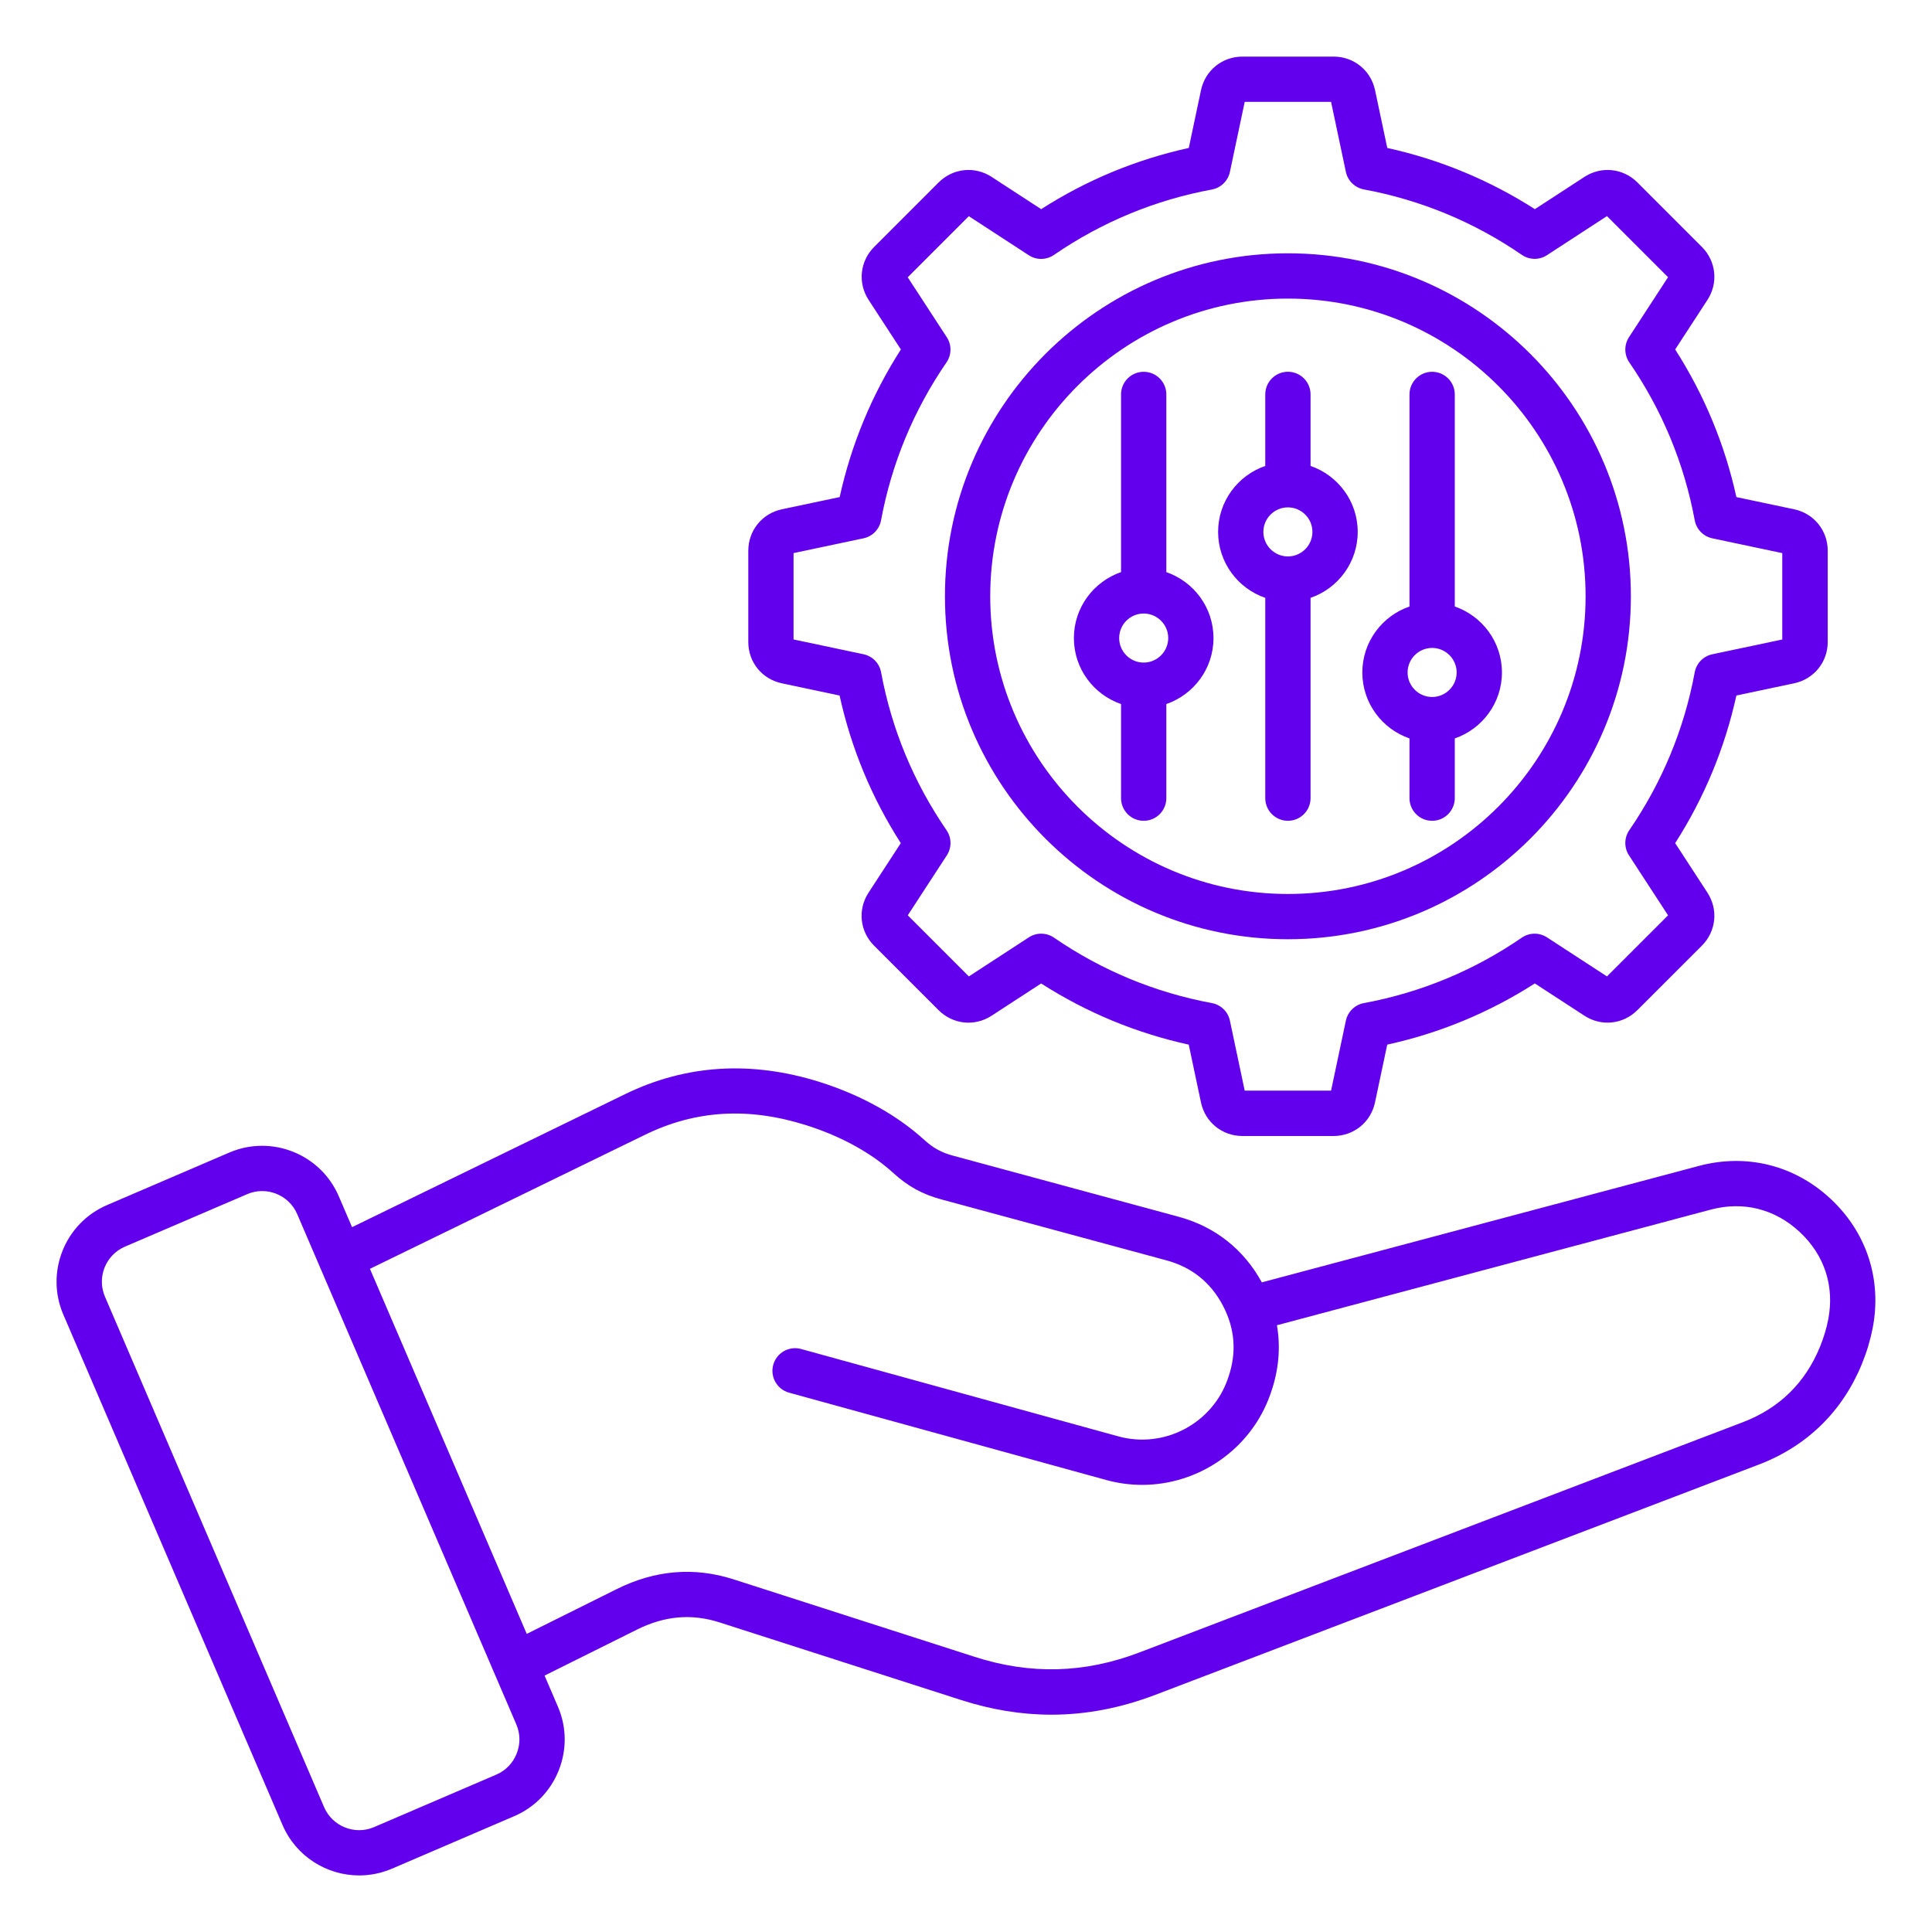 <svg width="100" height="100" viewBox="0 0 100 100" fill="none" xmlns="http://www.w3.org/2000/svg">
<path d="M40.465 35.367L43.457 36C44.055 38.723 45.117 41.287 46.625 43.641L44.955 46.205C44.385 47.08 44.502 48.209 45.242 48.947L48.582 52.287C49.32 53.025 50.449 53.145 51.324 52.574L53.889 50.904C56.242 52.41 58.806 53.473 61.529 54.07L62.162 57.062C62.379 58.084 63.26 58.799 64.305 58.799H69.027C70.072 58.799 70.953 58.084 71.17 57.062L71.803 54.07C74.525 53.473 77.09 52.41 79.443 50.902L82.008 52.572C82.883 53.143 84.012 53.025 84.75 52.285L88.09 48.947C88.828 48.209 88.947 47.08 88.377 46.205L86.707 43.641C88.213 41.287 89.275 38.723 89.875 36L92.867 35.367C93.889 35.15 94.603 34.27 94.603 33.227V28.504C94.603 27.459 93.889 26.578 92.867 26.361L89.875 25.729C89.277 23.006 88.213 20.441 86.707 18.088L88.377 15.523C88.947 14.648 88.828 13.52 88.09 12.781L84.752 9.443C84.014 8.705 82.887 8.586 82.01 9.156L79.445 10.826C77.092 9.32 74.527 8.258 71.805 7.658L71.172 4.666C70.955 3.643 70.074 2.93 69.029 2.93H64.306C63.262 2.93 62.381 3.645 62.164 4.666L61.531 7.658C58.809 8.256 56.244 9.318 53.891 10.826L51.326 9.156C50.451 8.586 49.322 8.705 48.584 9.443L45.246 12.781C44.508 13.52 44.389 14.648 44.959 15.523L46.629 18.088C45.123 20.441 44.06 23.006 43.461 25.729L40.469 26.361C39.447 26.578 38.732 27.459 38.732 28.504V33.227C38.728 34.27 39.441 35.15 40.465 35.367ZM41.072 28.629L44.693 27.863C45.158 27.766 45.516 27.396 45.603 26.932C46.15 23.984 47.291 21.234 48.99 18.758C49.258 18.367 49.266 17.854 49.006 17.455L46.984 14.352L50.146 11.19L53.25 13.211C53.648 13.471 54.162 13.463 54.553 13.195C57.031 11.494 59.781 10.354 62.727 9.809C63.193 9.723 63.56 9.363 63.66 8.898L64.426 5.273H68.896L69.662 8.895C69.76 9.359 70.129 9.717 70.596 9.805C73.541 10.352 76.291 11.49 78.769 13.191C79.16 13.461 79.674 13.467 80.072 13.207L83.176 11.185L86.338 14.348L84.316 17.453C84.058 17.852 84.064 18.365 84.332 18.756C86.033 21.234 87.172 23.984 87.719 26.93C87.805 27.396 88.164 27.764 88.629 27.863L92.25 28.629V33.1L88.629 33.865C88.164 33.963 87.806 34.332 87.719 34.797C87.172 37.744 86.031 40.494 84.332 42.971C84.064 43.361 84.056 43.875 84.316 44.273L86.338 47.377L83.176 50.539L80.072 48.518C79.674 48.258 79.16 48.266 78.769 48.533C76.291 50.234 73.541 51.373 70.596 51.92C70.129 52.006 69.762 52.365 69.662 52.83L68.896 56.451H64.426L63.66 52.83C63.562 52.365 63.193 52.006 62.728 51.92C59.781 51.373 57.031 50.232 54.555 48.533C54.164 48.264 53.648 48.258 53.252 48.518L50.148 50.539L46.986 47.377L49.008 44.273C49.266 43.875 49.26 43.361 48.992 42.971C47.291 40.492 46.15 37.742 45.605 34.797C45.519 34.33 45.16 33.963 44.695 33.863L41.074 33.098V28.629H41.072ZM66.662 48.615C76.451 48.615 84.414 40.652 84.414 30.863C84.414 21.074 76.451 13.111 66.662 13.111C56.873 13.111 48.91 21.074 48.91 30.863C48.91 40.652 56.873 48.615 66.662 48.615ZM66.662 15.455C75.158 15.455 82.07 22.367 82.07 30.863C82.07 39.359 75.158 46.272 66.662 46.272C58.166 46.272 51.254 39.359 51.254 30.863C51.254 22.367 58.166 15.455 66.662 15.455ZM58.025 36.441V41.312C58.025 41.959 58.551 42.484 59.197 42.484C59.844 42.484 60.369 41.959 60.369 41.312V36.441C61.787 35.953 62.81 34.609 62.81 33.027C62.81 31.445 61.787 30.102 60.369 29.613V20.416C60.369 19.77 59.844 19.244 59.197 19.244C58.551 19.244 58.025 19.77 58.025 20.416V29.613C56.607 30.102 55.584 31.445 55.584 33.027C55.584 34.609 56.605 35.953 58.025 36.441ZM59.197 31.756C59.896 31.756 60.467 32.326 60.467 33.025C60.467 33.725 59.896 34.295 59.197 34.295C58.498 34.295 57.928 33.725 57.928 33.025C57.928 32.326 58.496 31.756 59.197 31.756ZM65.49 30.945V41.312C65.49 41.959 66.016 42.484 66.662 42.484C67.308 42.484 67.834 41.959 67.834 41.312V30.945C69.252 30.457 70.275 29.113 70.275 27.531C70.275 25.949 69.252 24.605 67.834 24.117V20.414C67.834 19.768 67.308 19.242 66.662 19.242C66.016 19.242 65.49 19.768 65.49 20.414V24.117C64.072 24.605 63.049 25.949 63.049 27.531C63.049 29.113 64.072 30.457 65.49 30.945ZM66.662 26.262C67.361 26.262 67.931 26.832 67.931 27.531C67.931 28.23 67.361 28.801 66.662 28.801C65.963 28.801 65.392 28.23 65.392 27.531C65.392 26.832 65.961 26.262 66.662 26.262ZM72.955 38.221V41.312C72.955 41.959 73.48 42.484 74.127 42.484C74.773 42.484 75.299 41.959 75.299 41.312V38.221C76.717 37.732 77.74 36.389 77.74 34.807C77.74 33.225 76.717 31.881 75.299 31.393V20.416C75.299 19.77 74.773 19.244 74.127 19.244C73.48 19.244 72.955 19.77 72.955 20.416V31.393C71.537 31.881 70.514 33.225 70.514 34.807C70.514 36.389 71.537 37.732 72.955 38.221ZM74.127 33.537C74.826 33.537 75.396 34.107 75.396 34.807C75.396 35.506 74.826 36.076 74.127 36.076C73.428 36.076 72.857 35.506 72.857 34.807C72.857 34.107 73.428 33.537 74.127 33.537ZM94.754 62.053C92.887 60.31 90.4 59.69 87.933 60.348L65.312 66.375C64.375 64.662 62.885 63.486 60.992 62.975L49.306 59.811C48.73 59.654 48.297 59.416 47.855 59.014C46.437 57.719 44.566 56.68 42.441 56.008C38.898 54.889 35.506 55.098 32.359 56.631L18.223 63.518L17.535 61.918C16.598 59.732 14.055 58.719 11.869 59.656L5.539 62.375C3.353 63.312 2.34 65.856 3.277 68.041L14.623 94.461C15.324 96.094 16.92 97.072 18.592 97.072C19.158 97.072 19.734 96.959 20.287 96.723L26.617 94.004C27.672 93.551 28.49 92.711 28.918 91.639C29.346 90.566 29.332 89.394 28.879 88.34L28.187 86.728L32.969 84.348C34.402 83.633 35.803 83.512 37.25 83.977L49.732 87.988C51.316 88.498 52.873 88.752 54.42 88.752C56.219 88.752 58.008 88.408 59.814 87.719L91.039 75.805C93.527 74.856 95.373 73.051 96.377 70.584C96.625 69.977 96.81 69.356 96.93 68.74C97.414 66.232 96.621 63.795 94.754 62.053ZM26.742 90.769C26.547 91.26 26.174 91.644 25.693 91.852L19.363 94.57C18.365 94.998 17.205 94.535 16.775 93.537L5.432 67.115C5.004 66.117 5.467 64.957 6.465 64.527L12.795 61.809C13.793 61.379 14.953 61.844 15.383 62.842L26.728 89.262C26.933 89.742 26.939 90.277 26.742 90.769ZM94.629 68.295C94.539 68.76 94.396 69.232 94.207 69.699C93.443 71.576 92.097 72.893 90.205 73.615L58.98 85.529C56.137 86.613 53.347 86.689 50.449 85.758L37.967 81.746C35.937 81.094 33.904 81.264 31.924 82.25L27.264 84.57L19.148 65.674L33.385 58.736C36.01 57.457 38.74 57.295 41.734 58.242C43.535 58.811 45.105 59.676 46.271 60.742C46.986 61.397 47.756 61.818 48.691 62.072L60.377 65.236C61.684 65.59 62.664 66.375 63.295 67.572C63.926 68.769 64.019 70.023 63.574 71.301L63.549 71.375C62.74 73.693 60.252 74.998 57.885 74.346L41.465 69.824C40.842 69.652 40.195 70.019 40.023 70.643C39.852 71.268 40.219 71.912 40.842 72.084L57.262 76.606C57.879 76.775 58.502 76.857 59.115 76.857C62.033 76.857 64.756 75.022 65.76 72.148L65.785 72.074C66.189 70.914 66.291 69.738 66.094 68.594L88.535 62.613C90.23 62.16 91.871 62.572 93.154 63.768C94.437 64.965 94.961 66.572 94.629 68.295Z" fill="#6200EE"/>
</svg>
